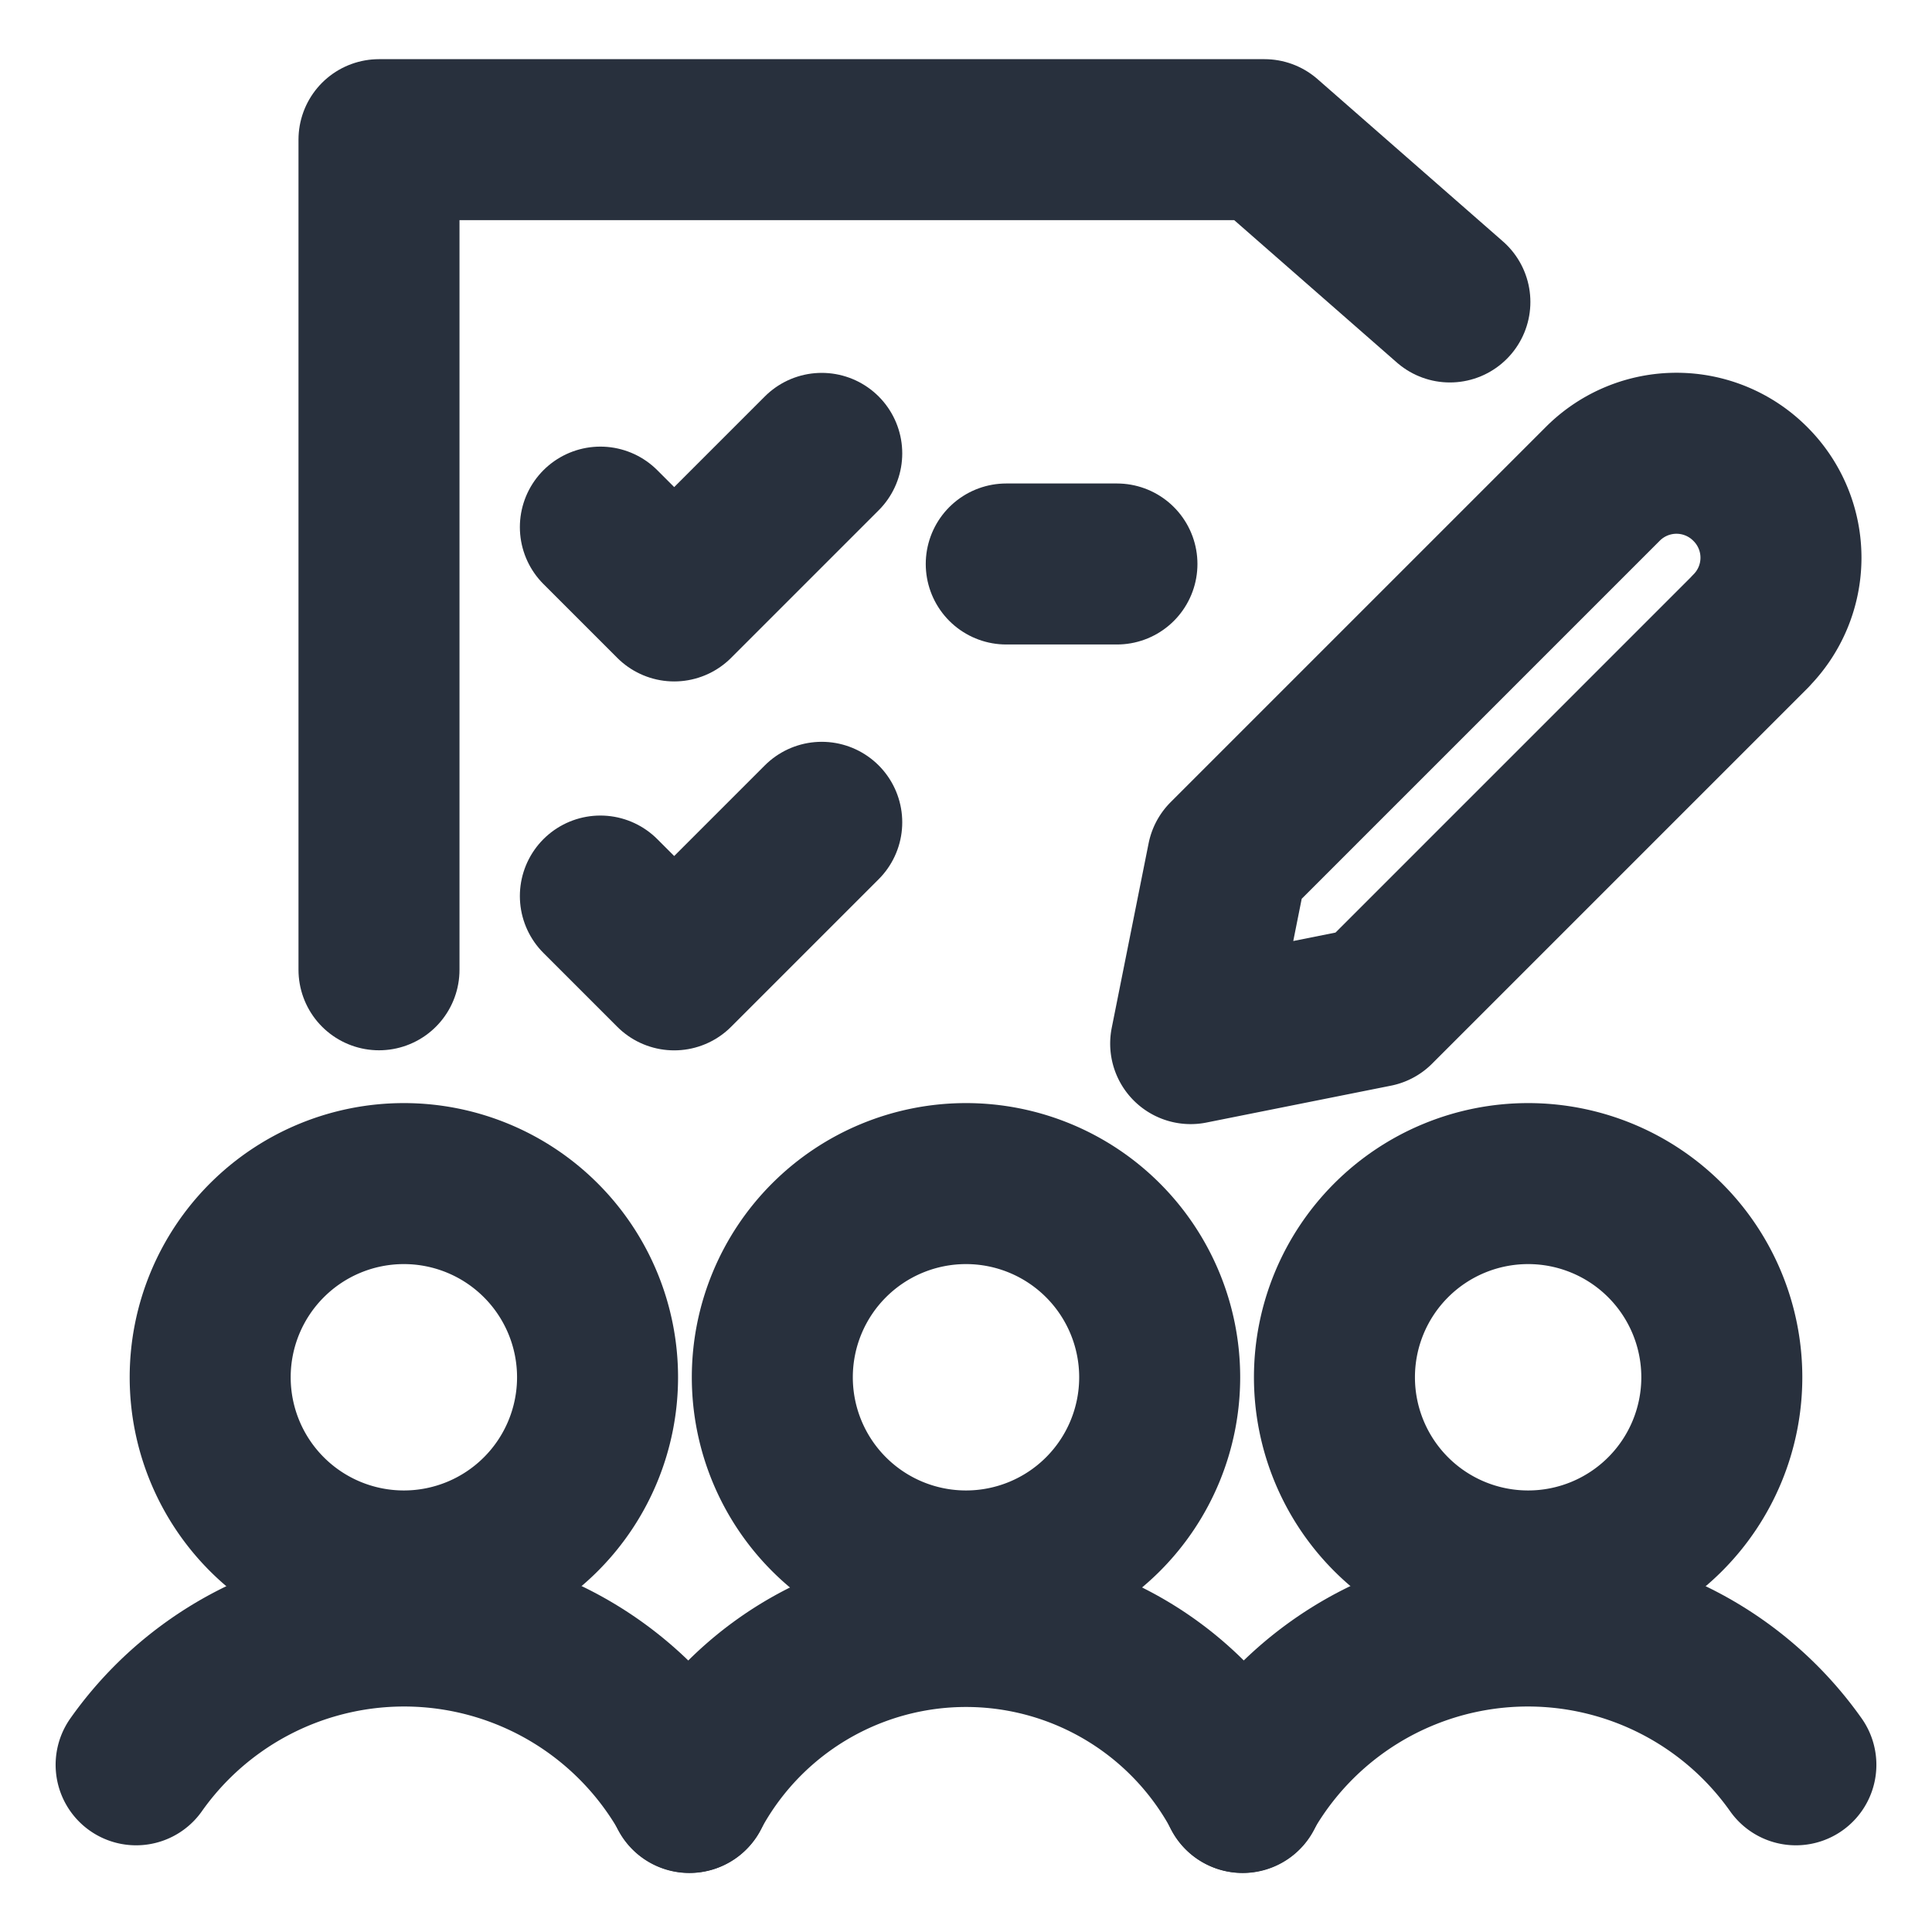 <svg xmlns="http://www.w3.org/2000/svg" viewBox="-1 -1 24 24" id="Customer-Relationship-Management-Team-Assignment--Streamline-Ultimate.svg" height="24" width="24"><desc>Customer Relationship Management Team Assignment Streamline Icon: https://streamlinehq.com</desc><defs></defs><path d="M8.594 16.109a2.406 2.406 0 1 0 4.812 0 2.406 2.406 0 1 0 -4.812 0" fill="none" stroke="#28303d" stroke-linecap="round" stroke-linejoin="round" stroke-width="2"></path><path d="M14.438 21.267a3.896 3.896 0 0 0 -6.875 0" fill="none" stroke="#28303d" stroke-linecap="round" stroke-linejoin="round" stroke-width="2"></path><path d="M15.577 16.109a2.406 2.406 0 1 0 4.812 0 2.406 2.406 0 1 0 -4.812 0" fill="none" stroke="#28303d" stroke-linecap="round" stroke-linejoin="round" stroke-width="2"></path><path d="M21.309 20.923a4.076 4.076 0 0 0 -6.875 0.342" fill="none" stroke="#28303d" stroke-linecap="round" stroke-linejoin="round" stroke-width="2"></path><path d="M1.611 16.109a2.406 2.406 0 1 0 4.812 0 2.406 2.406 0 1 0 -4.812 0" fill="none" stroke="#28303d" stroke-linecap="round" stroke-linejoin="round" stroke-width="2"></path><path d="M0.691 20.923a4.076 4.076 0 0 1 6.875 0.342" fill="none" stroke="#28303d" stroke-linecap="round" stroke-linejoin="round" stroke-width="2"></path><path d="m20.746 6.843 -4.663 4.663 -2.292 0.458 0.458 -2.292 4.663 -4.663a1.293 1.293 0 0 1 1.828 0l0.005 0.005a1.292 1.292 0 0 1 0 1.828Z" fill="none" stroke="#28303d" stroke-linecap="round" stroke-linejoin="round" stroke-width="2"></path><path d="M17.011 2.751 14.708 0.735l-11 0 0 10.312" fill="none" stroke="#28303d" stroke-linecap="round" stroke-linejoin="round" stroke-width="2"></path><path d="m6.458 5.548 0.917 0.917 1.833 -1.833" fill="none" stroke="#28303d" stroke-linecap="round" stroke-linejoin="round" stroke-width="2"></path><path d="m6.458 10.131 0.917 0.917 1.833 -1.833" fill="none" stroke="#28303d" stroke-linecap="round" stroke-linejoin="round" stroke-width="2"></path><path d="m11.5 6.006 1.375 0" fill="none" stroke="#28303d" stroke-linecap="round" stroke-linejoin="round" stroke-width="2"></path></svg>